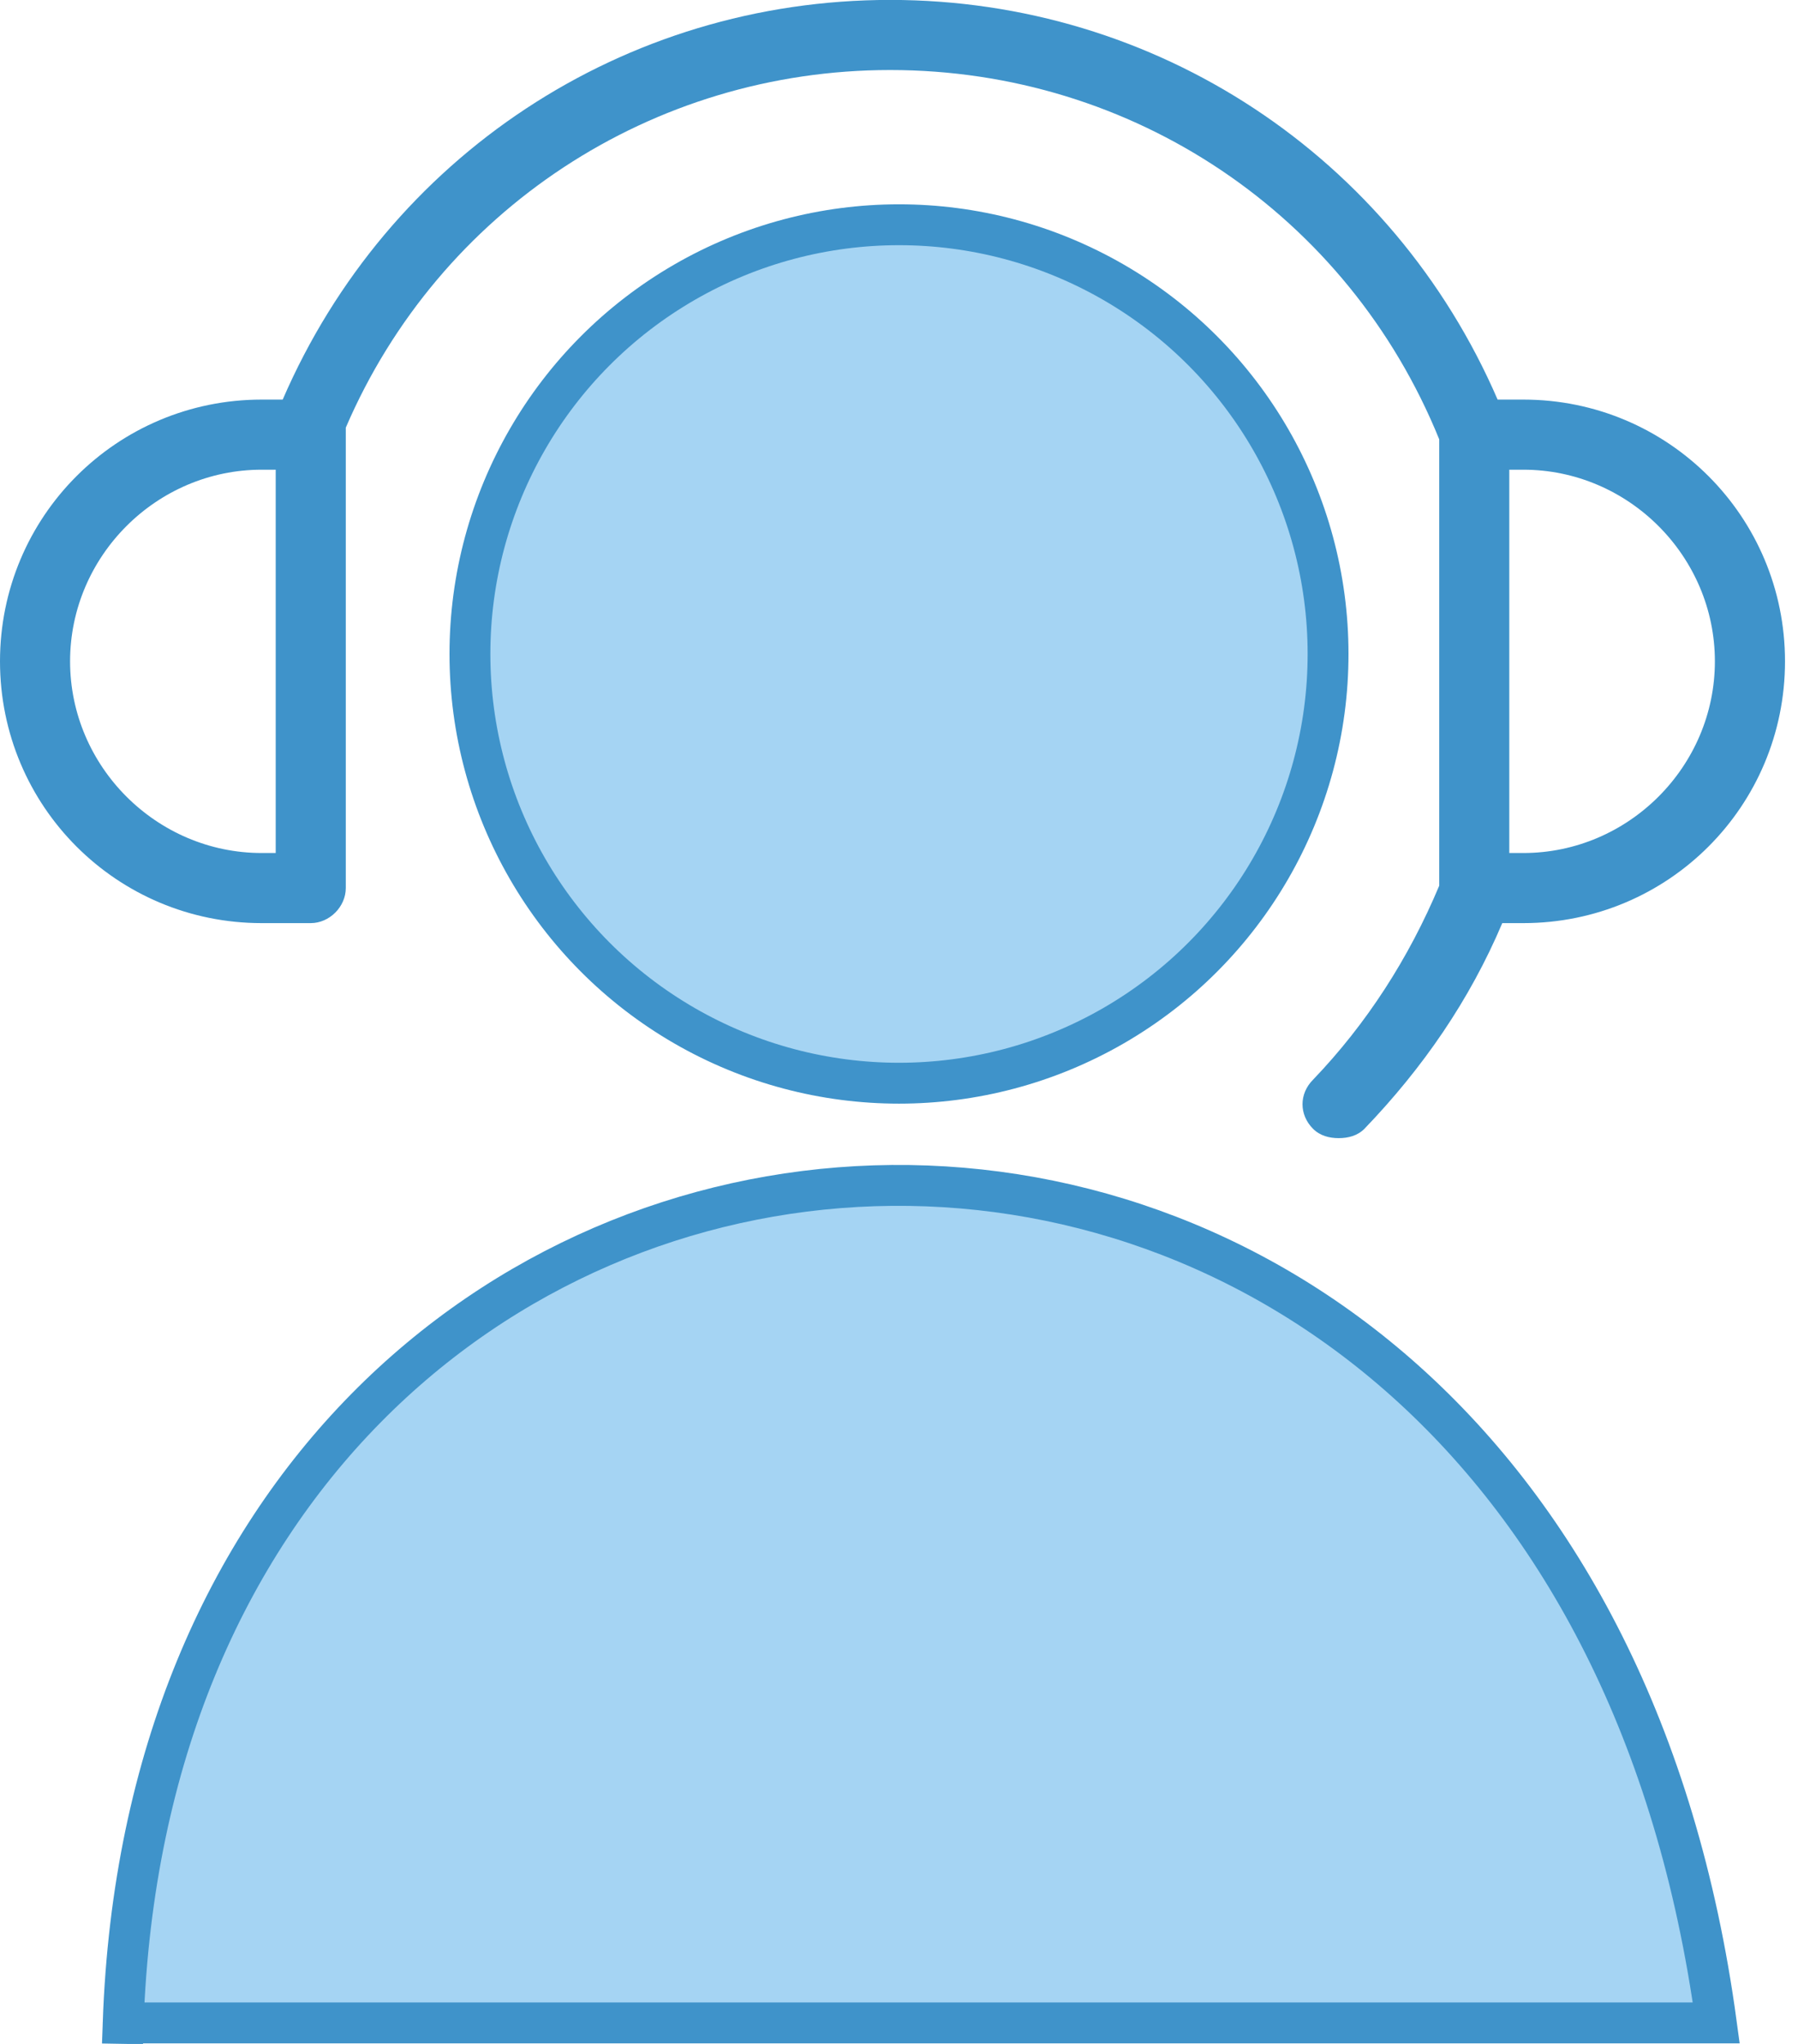 <svg width="44" height="50" viewBox="0 0 44 50" fill="none" xmlns="http://www.w3.org/2000/svg">
<path d="M7.604 22.582C8.062 22.582 8.462 22.182 8.462 21.724V10.461C10.749 5.144 15.952 1.713 21.784 1.713C27.73 1.713 32.99 5.258 35.22 10.747V21.667C34.476 23.44 33.447 25.041 32.132 26.413C31.789 26.756 31.789 27.27 32.132 27.613C32.304 27.785 32.532 27.842 32.761 27.842C32.99 27.842 33.219 27.785 33.39 27.613C34.819 26.127 35.963 24.469 36.763 22.582H37.278C40.823 22.582 43.682 19.723 43.682 16.178C43.682 12.634 40.823 9.775 37.278 9.775H36.649C34.076 3.829 28.302 -0.002 21.784 -0.002C15.266 -0.002 9.491 3.829 6.918 9.775H6.404C2.859 9.775 0 12.634 0 16.178C0 19.723 2.859 22.582 6.404 22.582H7.604ZM41.966 16.178C41.966 18.751 39.851 20.867 37.278 20.867H36.935V11.49H37.278C39.851 11.49 41.966 13.606 41.966 16.178ZM1.715 16.178C1.715 13.606 3.831 11.49 6.404 11.49H6.747V20.867H6.404C3.831 20.867 1.715 18.751 1.715 16.178Z" fill="#3F93CA"/>
<path d="M42 49.486L3.487 49.486H3.014C3.933 23.352 38.125 21.01 42 49.486Z" fill="#A5D4F3"/>
<path d="M3 49.998C3.003 49.826 3.008 49.656 3.014 49.486M3.014 49.486C3.933 23.352 38.125 21.01 42 49.486L3.487 49.486H3.014Z" stroke="#3F93CA"/>
<circle cx="22" cy="15.998" r="10.5" fill="#A5D4F3" stroke="#3F93CA"/>
</svg>
